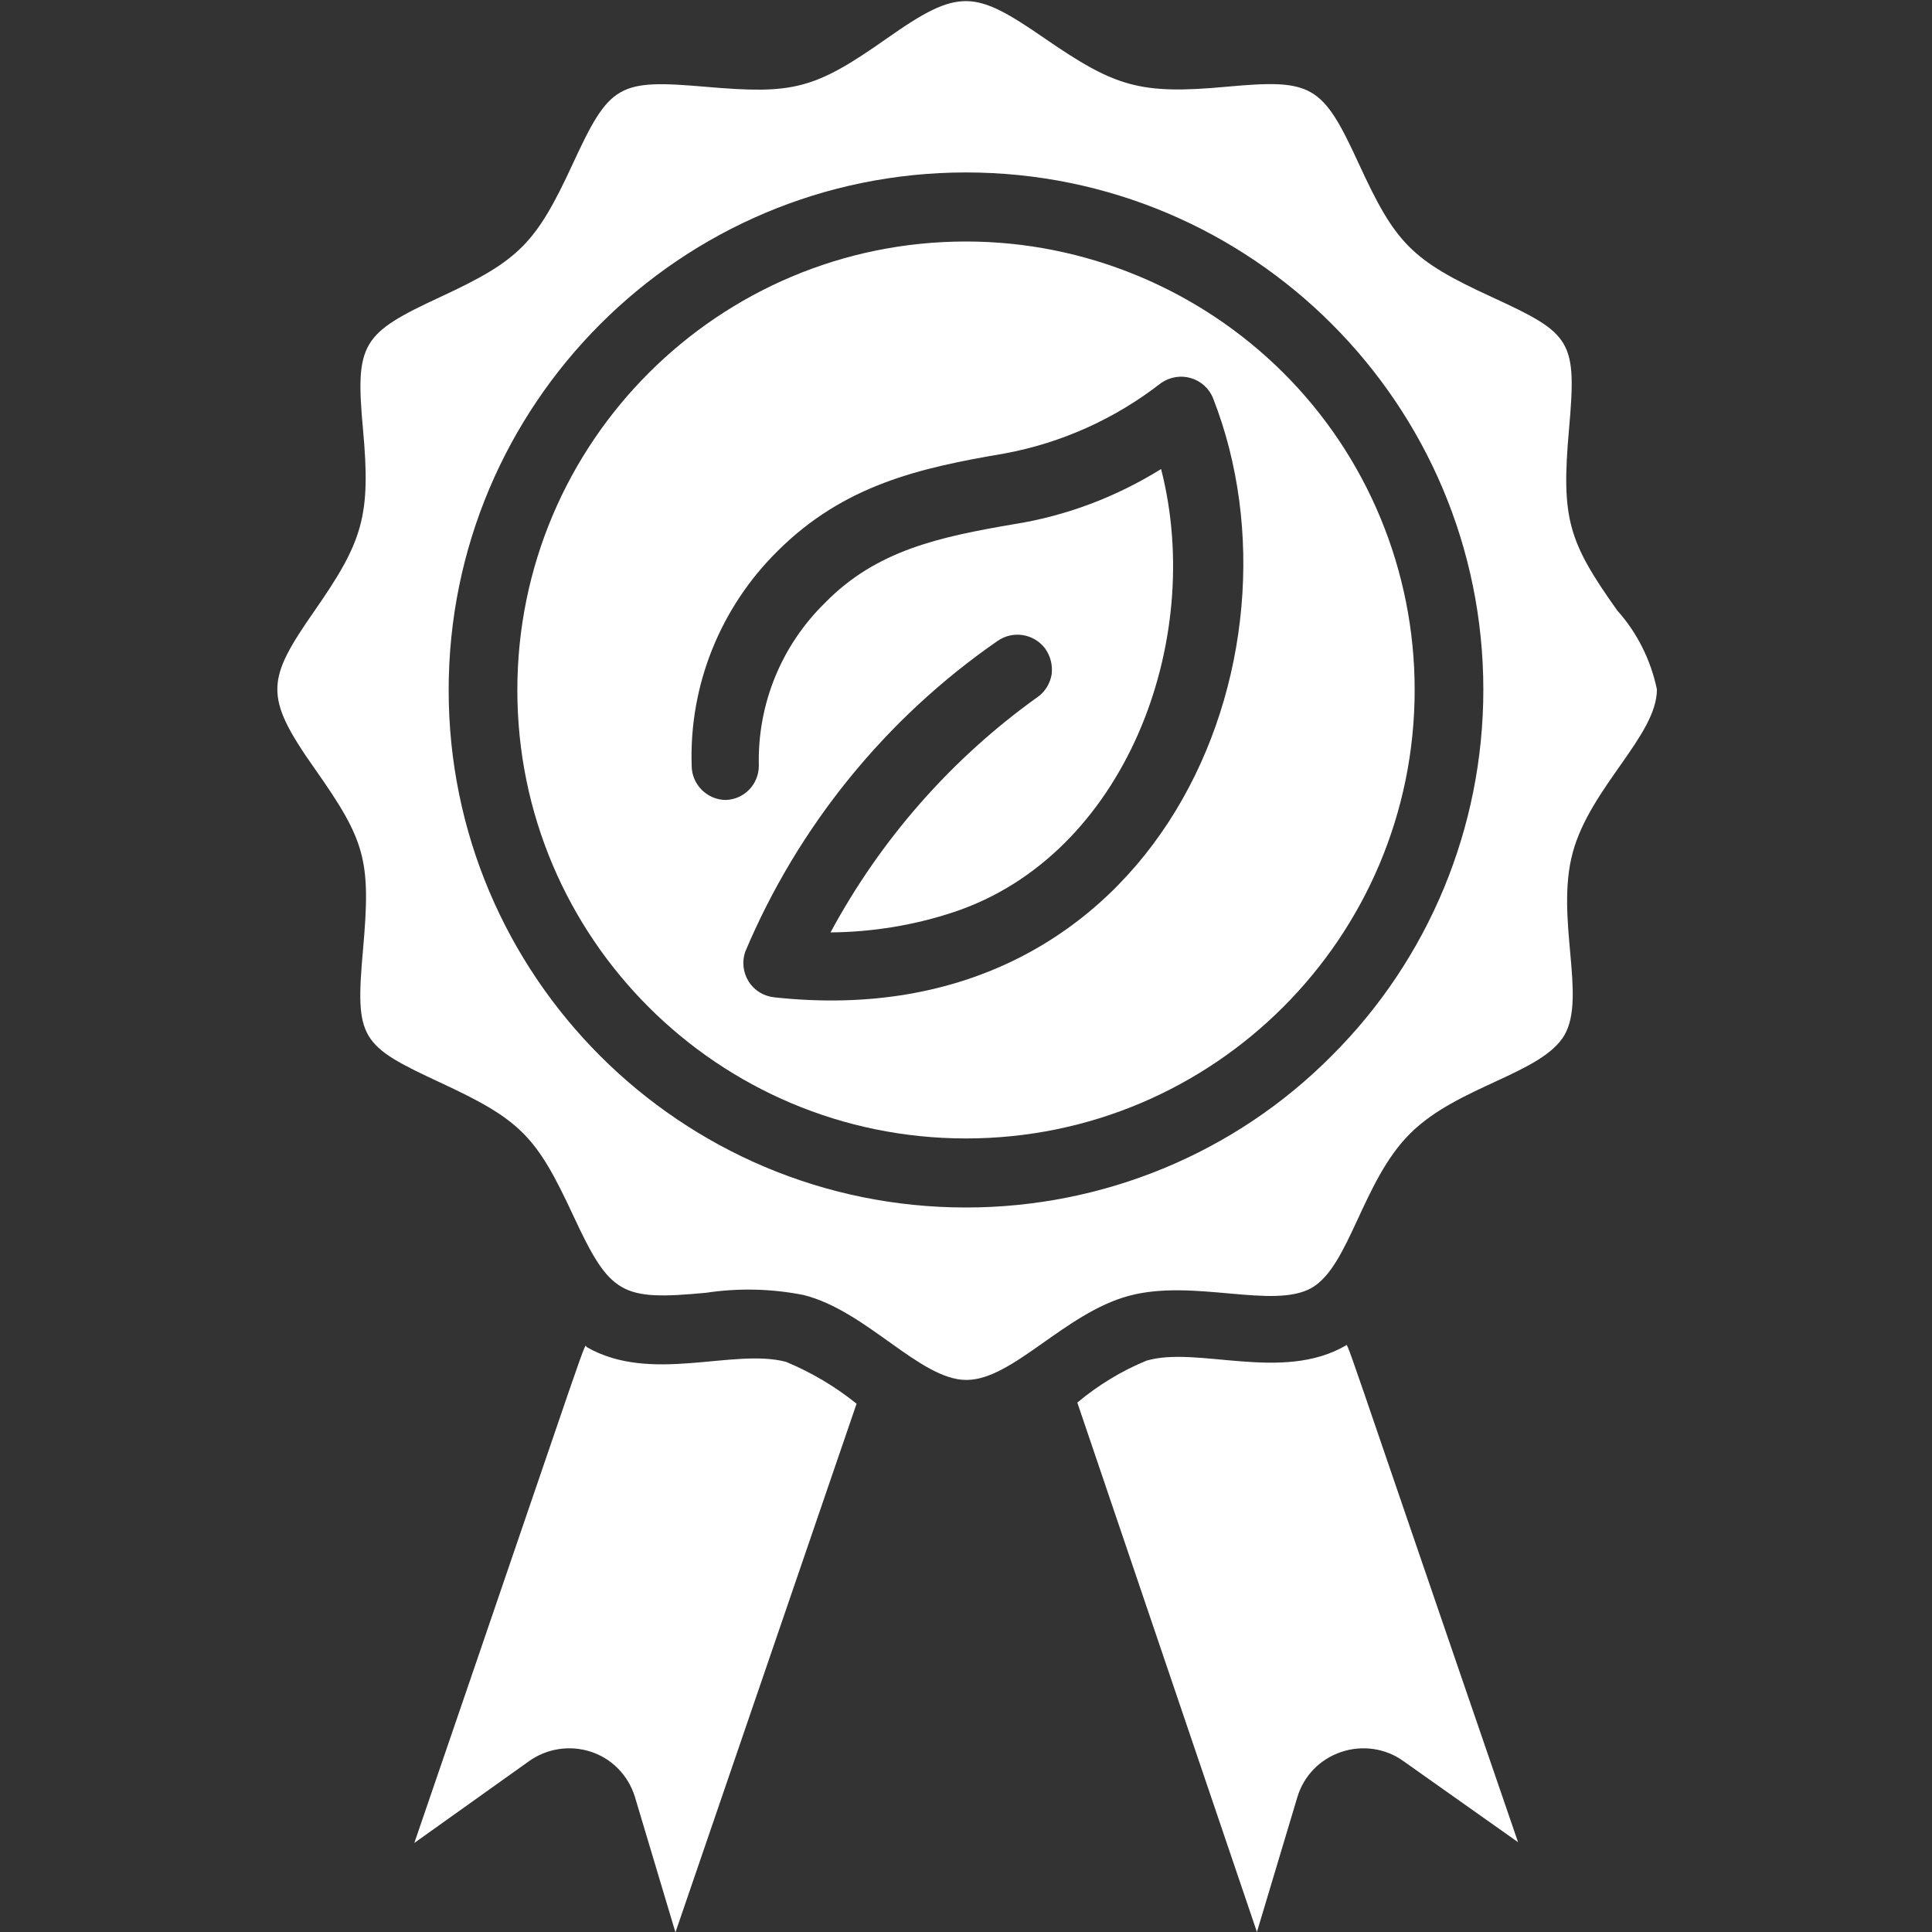 <?xml version="1.0" encoding="utf-8"?>
<!-- Generator: Adobe Illustrator 25.0.1, SVG Export Plug-In . SVG Version: 6.00 Build 0)  -->
<svg version="1.1" id="Calque_1" xmlns="http://www.w3.org/2000/svg" xmlns:xlink="http://www.w3.org/1999/xlink" x="0px" y="0px"
	 width="512px" height="512px" viewBox="0 0 512 512" enable-background="new 0 0 512 512" xml:space="preserve">
<rect x="0" y="0" width="512" height="512" fill="#333333" stroke="none"/>
<g id="_x30_07---Vegan-Certified">
	<path id="Shape" fill="#FFFFFF" d="M256,64c-65.6,0-118.9,53.2-118.9,118.9S190.4,301.7,256,301.7s118.9-53.2,118.9-118.9
		c0-31.5-12.5-61.8-34.8-84S287.5,64,256,64z M205.2,264.3c-2.8-0.3-5.3-1.8-6.8-4.2c-1.5-2.4-1.8-5.3-0.9-7.9
		c14-33.2,37.2-61.8,66.8-82.3c4.1-2.9,9.7-2,12.7,2c1.4,2,2,4.4,1.7,6.8c-0.4,2.4-1.7,4.6-3.7,6c-22.8,16.3-41.6,37.7-54.9,62.4
		c11.1-0.1,22.2-1.9,32.7-5.4c45.1-15,66.7-71.5,54.9-117.4c-11.9,7.4-25.1,12.4-38.9,14.6c-20,3.4-36.6,7-50.1,20.8
		c-11.6,11.3-18,26.9-17.6,43.2c0,4.9-3.8,8.9-8.7,9.1c-5,0-9.1-4.1-9.1-9.1c-0.7-21.3,7.6-41.9,22.8-56.9
		c17.6-17.5,37.6-22,60-25.8c15.2-2.8,29.4-9.2,41.6-18.7c2.3-1.6,5.2-2.1,7.9-1.3c2.7,0.8,4.9,2.8,5.9,5.4
		C348.4,174.2,306.9,275.4,205.2,264.3z"/>
	<path id="Shape_1_" fill="#FFFFFF" d="M208.3,360.9c-14.1-3.7-35.7,5.9-52.8-3.9c-0.9-0.5,3.2-11.2-45.7,131.4l30.3-21.6
		c4.7-3.4,10.8-4.4,16.4-2.6s9.9,6.2,11.7,11.8l10.8,36.1L227,372C221.3,367.4,215,363.7,208.3,360.9L208.3,360.9z"/>
	<path id="Shape_2_" fill="#FFFFFF" d="M428.6,161.8c-13-18.3-14.9-24.3-12.8-48c2.1-23.7,0.8-25.3-20.5-35.1
		c-21.3-9.8-25.5-14.2-35.2-35.3c-9.7-21.1-12.3-22.5-35.2-20.4s-29.4,0-48-12.8c-18.6-12.8-22.6-13.6-41.9,0s-24.8,14.8-48,12.8
		s-25.4-0.8-35.2,20.4S137.6,69,116.7,78.7s-22.6,12.2-20.5,35.1c2.1,22.9,0,29.6-12.8,48s-13.6,22.6,0,41.9s14.9,24.3,12.8,48
		c-2.1,23.7-0.8,25.3,20.5,35.2c21.3,9.9,25.4,14.1,35.2,35.2c9.8,21.1,12.7,22.6,35.2,20.5c8.6-1.3,17.4-1.1,25.9,0.6
		c16.7,4.2,30.8,22.5,43.1,22.5s26-17.7,43.1-22.3c17.1-4.6,38.2,3.7,48.4-2.1c10.1-5.8,13.4-28.3,26.1-40.9
		c12.6-12.6,34.9-15.8,40.9-26.1c5.9-10.2-2.5-31.1,2.2-48.4s22.3-31,22.3-43.2C437.5,175,433.9,167.7,428.6,161.8L428.6,161.8z
		 M256,320c-75.7,0-137.1-61.4-137.1-137.1S180.3,45.7,256,45.7s137.1,61.4,137.1,137.1c0,36.4-14.4,71.3-40.2,97
		C327.3,305.6,292.4,320,256,320L256,320z"/>
	<path id="Shape_3_" fill="#FFFFFF" d="M356.6,356.6c-16.9,9.8-39.3,0-52.8,4c-6.6,2.7-12.8,6.5-18.3,11.1L333.1,512l10.7-35.7
		c1.7-5.7,6-10.1,11.6-12s11.8-1,16.5,2.4l30.4,21.5C353.4,345.9,357.5,356.6,356.6,356.6z"/>
</g>
</svg>
